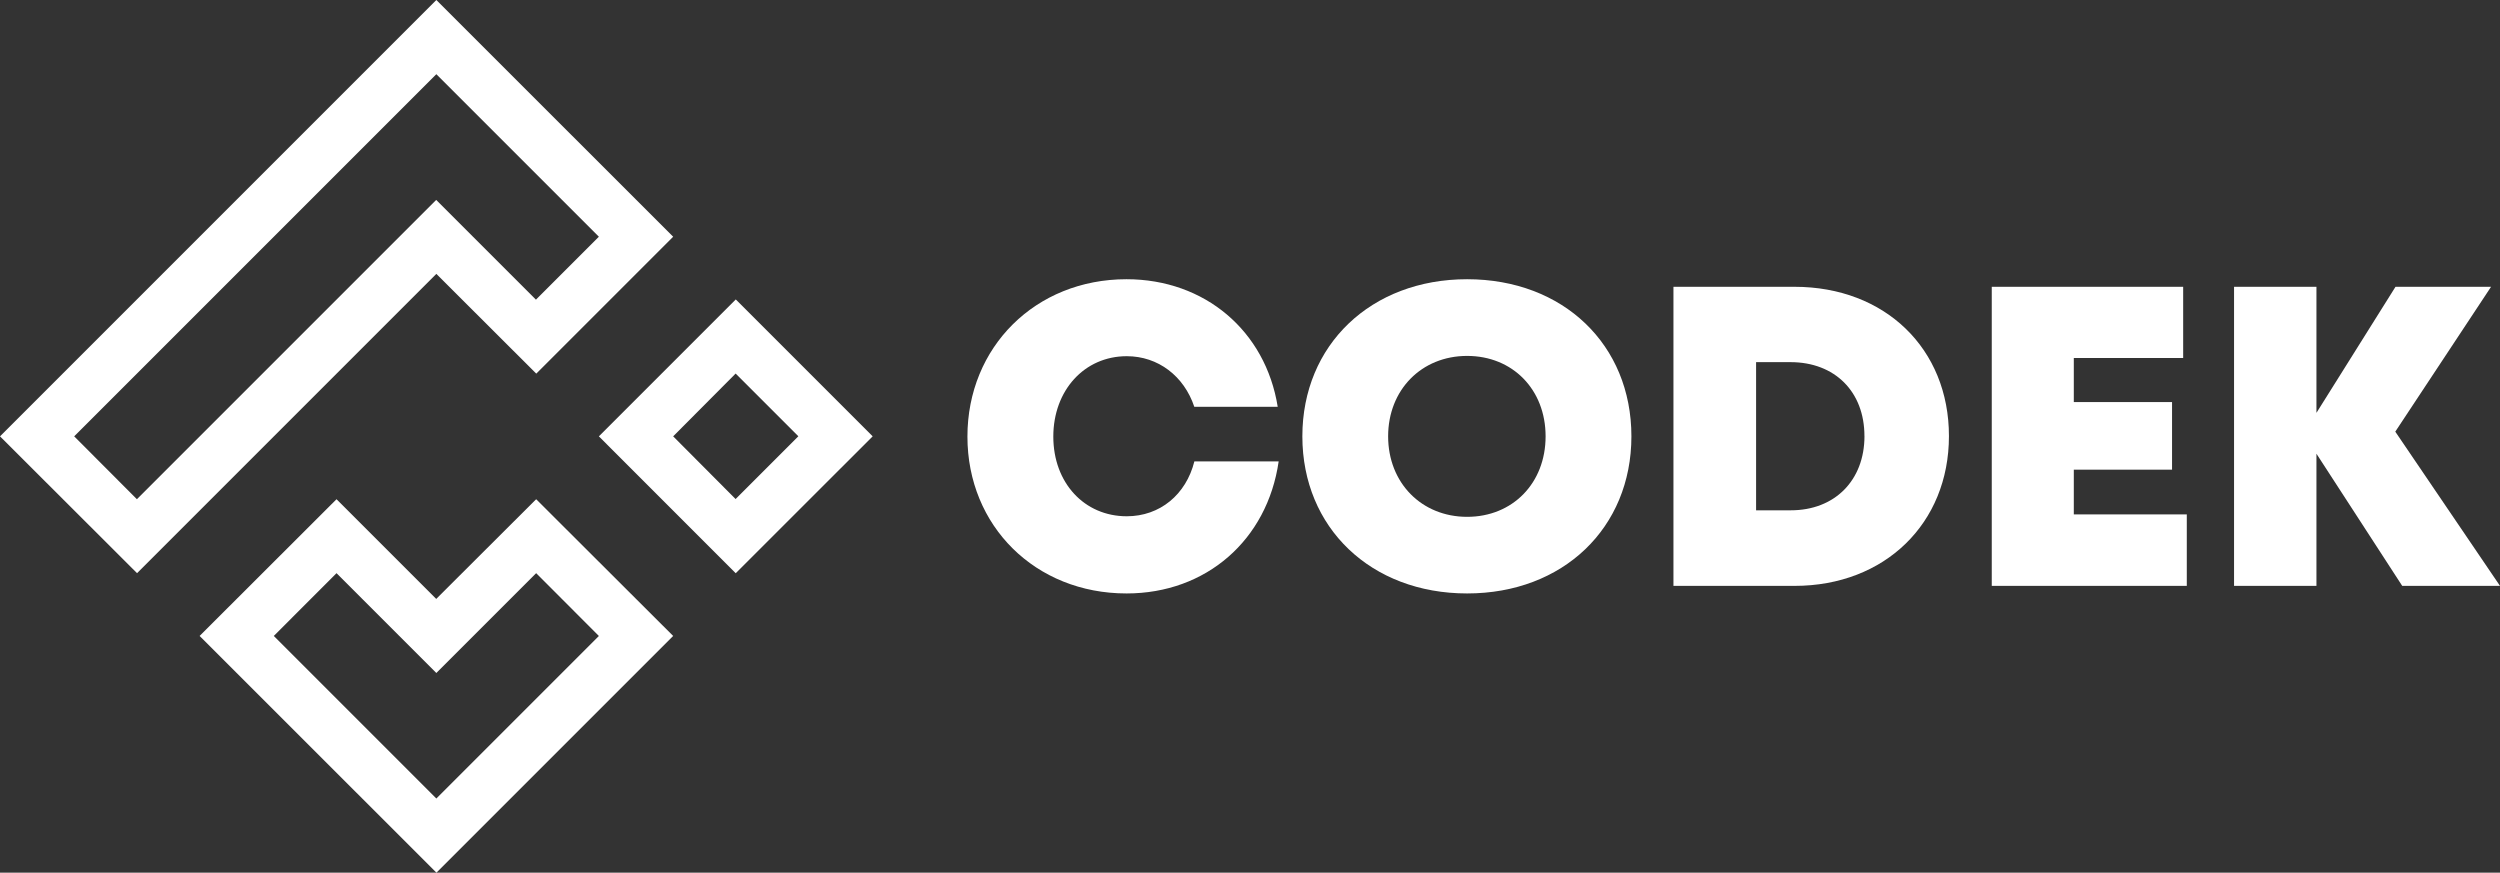 <svg id="Layer_1" data-name="Layer 1" xmlns="http://www.w3.org/2000/svg" viewBox="0 0 710 247.84"><rect x="0" y="0" width="710" height="247.84" fill="#333333" stroke="none"/><defs><style>.cls-1,.cls-2{fill:#fff;}.cls-1{fill-rule:evenodd;}</style></defs><path class="cls-1" d="M170.09,91.26,187.9,73.45,141.74,27.29,38.89,130.14,56.7,148l85-85,28.35,28.35ZM141.74,84l-85,85L17.82,130.14,141.74,6.22,209,73.45l-38.88,38.88L141.74,84Zm-28.35,85L95.58,186.83,141.74,233l46.16-46.16L170.09,169l-28.35,28.35L113.39,169Zm28.35,7.28L170.09,148,209,186.83l-67.23,67.23L74.51,186.83,113.39,148l28.35,28.35Zm85-28.35,17.81-17.81-17.81-17.81L209,130.14,226.78,148Zm0,21.07L187.9,130.14l38.88-38.88,38.88,38.88L226.78,169Z" transform="translate(-17.82 -6.22)"/><path class="cls-2" d="M337.74,174.76c-25.86,0-45.17-19.14-45.17-44.55s19.31-44.69,45.17-44.69c22.26,0,39.5,14.69,42.95,36.23H357c-2.91-8.71-10.25-14.37-19.19-14.37-12,0-20.85,9.68-20.85,22.83s8.82,22.63,20.85,22.63c9.42,0,16.84-6.14,19.21-15.58h23.94c-3.23,22.34-20.58,37.5-43.2,37.5Z" transform="translate(-17.82 -6.22)"/><path class="cls-2" d="M434.48,174.76c-27.31,0-46.79-18.66-46.79-44.62s19.48-44.62,46.79-44.62,46.66,18.59,46.66,44.62-19.42,44.62-46.66,44.62Zm22.29-44.62c0-13.29-9.36-22.84-22.29-22.84s-22.43,9.62-22.43,22.84S421.55,153,434.48,153,456.77,143.44,456.77,130.14Z" transform="translate(-17.82 -6.22)"/><path class="cls-2" d="M571.32,130.07c0,24.79-18.21,42.54-43.85,42.54H493.08V87.67h34.39C553.18,87.67,571.32,105.25,571.32,130.07Zm-24,0c0-12.6-8.39-21-21-21h-9.77v42.08h9.77C538.94,151.18,547.33,142.6,547.33,130.07Z" transform="translate(-17.82 -6.22)"/><path class="cls-2" d="M638.87,152.31v20.3H583.48V87.67h54.36V107.9H606.78v12.5h27.9v19.2h-27.9v12.71Z" transform="translate(-17.82 -6.22)"/><path class="cls-2" d="M700.05,172.61l-24.36-37.53v37.53h-23.4V87.67h23.4v35.8l22.45-35.8h27.14l-27.2,41.14,29.74,43.8Z" transform="translate(-17.82 -6.22)"/></svg>
